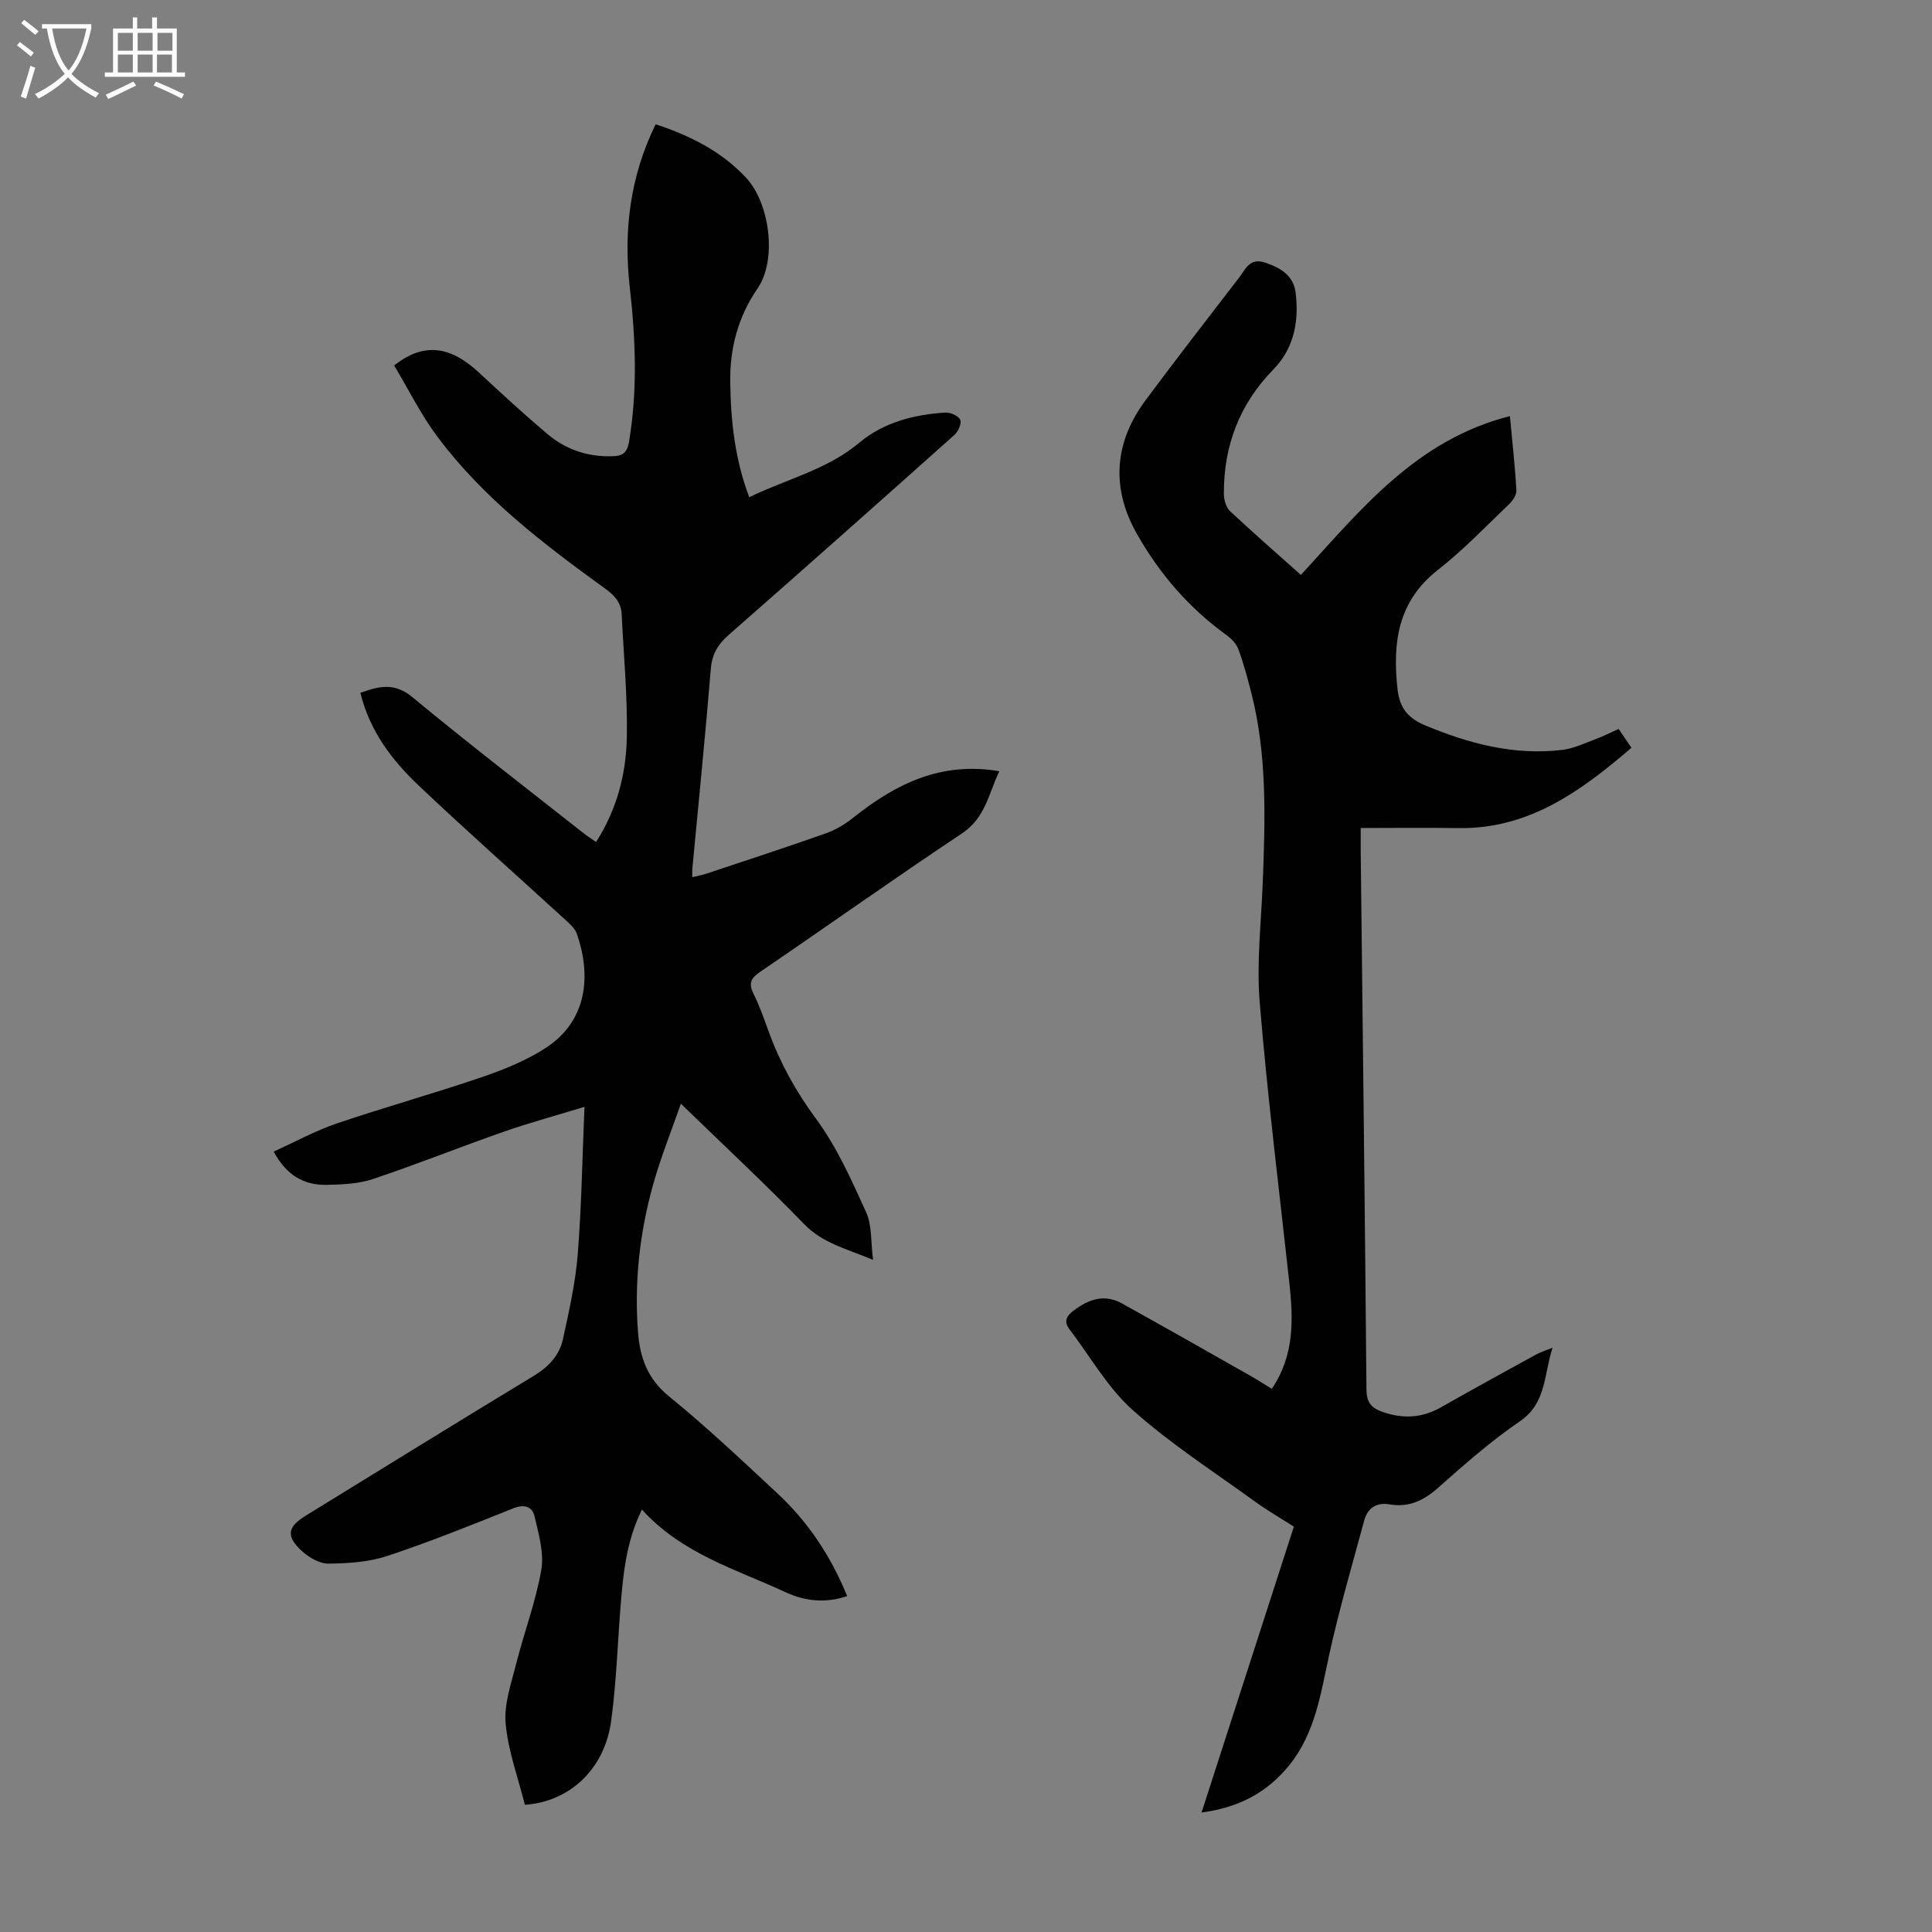 <svg enable-background="new 0 0 400 400" viewBox="0 0 400 400" xmlns="http://www.w3.org/2000/svg"><rect x="0" y="0" width="400" height="400" fill="#808080" stroke="none"/><path d="m135.75 25.73c7.14 2.36 13.56 5.56 18.68 11.03 4.98 5.32 6.48 17.03 2.42 22.95-4.05 5.89-5.74 12.36-5.66 19.3.09 8.05.95 16.05 3.93 23.93 7.74-3.77 16.09-5.66 22.81-11.3 5-4.19 11.29-5.81 17.77-6.22 1.05-.07 2.7.65 3.1 1.47.34.72-.39 2.44-1.17 3.13-15.53 13.87-31.1 27.69-46.75 41.42-2.22 1.95-3.46 3.96-3.71 7.01-1.14 13.83-2.53 27.63-3.83 41.44-.04.43-.01.86-.01 1.72 1.16-.28 2.09-.44 2.97-.74 8.27-2.76 16.57-5.46 24.78-8.37 2.04-.72 4-1.95 5.71-3.31 8.69-6.91 18.05-11.57 30.11-9.52-2.23 4.65-2.87 9.65-7.72 12.87-14.06 9.36-27.83 19.16-41.79 28.66-1.94 1.32-2.46 2.39-1.38 4.55 1.29 2.59 2.24 5.36 3.24 8.09 2.35 6.41 5.58 12.2 9.7 17.79 4.31 5.85 7.36 12.71 10.39 19.38 1.21 2.66.92 6.01 1.42 9.83-5.61-2.33-10.46-3.46-14.29-7.42-8.09-8.35-16.62-16.29-25.5-24.91-1.9 5.46-4.14 11-5.74 16.71-2.79 9.97-3.93 20.18-3.14 30.55.4 5.29 1.95 9.69 6.41 13.32 7.8 6.35 15.14 13.28 22.51 20.15 6.3 5.87 10.99 12.91 14.39 21.21-4.47 1.53-8.73 1.06-12.71-.78-10.29-4.77-21.47-7.96-29.79-17.13-2.82 5.81-3.64 11.4-4.16 17.01-.84 8.9-1 17.89-2.2 26.73-1.37 10.05-8.61 16.74-17.87 17.39-1.39-5.56-3.46-11.11-3.98-16.81-.37-4.05 1.16-8.34 2.19-12.44 1.64-6.49 4.06-12.83 5.19-19.4.6-3.5-.55-7.41-1.38-11.02-.49-2.11-2.13-2.64-4.47-1.7-8.61 3.45-17.22 6.92-26.02 9.84-3.82 1.27-8.08 1.55-12.15 1.59-1.87.02-4.09-1.26-5.55-2.61-3.36-3.07-2.99-4.99.85-7.35 15.72-9.66 31.4-19.38 47.19-28.93 3.09-1.87 5.3-4.27 6.03-7.65 1.25-5.77 2.57-11.59 3.04-17.46.79-9.9.94-19.85 1.4-30.57-6.1 1.86-11.47 3.32-16.71 5.15-9.06 3.17-17.99 6.75-27.09 9.8-3 1-6.37 1.14-9.58 1.2-4.73.1-8.38-2.03-10.96-6.89 4.38-1.98 8.57-4.29 13.03-5.81 9.94-3.38 20.07-6.19 30-9.58 4.61-1.57 9.27-3.45 13.32-6.09 8.63-5.63 9.39-15 6.43-23.57-.4-1.16-1.54-2.15-2.51-3.03-10.07-9.22-20.3-18.27-30.21-27.66-5.55-5.25-10.18-11.3-12.12-19.24 3.83-1.36 7.01-2.21 10.76.89 11.63 9.63 23.62 18.84 35.48 28.2.76.6 1.59 1.12 2.56 1.8 4.28-6.69 6.19-13.97 6.36-21.45.19-8.57-.65-17.16-1.06-25.74-.12-2.44-1.52-3.9-3.47-5.31-12.71-9.2-25.21-18.72-34.69-31.43-3.44-4.61-6.02-9.86-8.94-14.73 6.05-4.8 11.54-4.12 17.55 1.46 4.67 4.34 9.36 8.67 14.23 12.77 3.79 3.2 8.32 4.71 13.36 4.56 2-.06 3.06-.54 3.47-2.94 1.82-10.72 1.37-21.4.16-32.11-1.31-11.65.07-22.91 5.37-33.68z" fill="#010102"/><path d="m263.31 287.54c4.8-7.08 4.44-14.63 3.6-22.27-2.11-19.23-4.51-38.45-6.1-57.72-.68-8.2.31-16.54.63-24.81.5-13.21.94-26.41-2.39-39.38-.78-3.03-1.59-6.06-2.67-8.98-.42-1.14-1.48-2.19-2.5-2.93-7.75-5.61-13.87-12.71-18.53-20.97-5.36-9.51-4.66-18.9 1.86-27.66 6.34-8.53 12.85-16.93 19.34-25.35 1.33-1.73 2.17-4.2 5.45-3.08 3.24 1.1 5.83 2.73 6.25 6.22.71 5.87-.31 11.48-4.61 15.88-7.04 7.2-10.3 15.83-10.25 25.77.01 1.2.43 2.76 1.24 3.53 4.81 4.52 9.79 8.85 14.71 13.24 12.37-13.47 23.84-27.95 43.27-32.88.53 5.68 1.08 10.55 1.34 15.43.05.97-.87 2.2-1.67 2.96-4.77 4.56-9.36 9.38-14.55 13.43-8.36 6.53-9.44 15.08-8.39 24.7.43 3.95 2.19 6.04 5.79 7.54 9.12 3.79 18.44 6.24 28.37 5.04 2.37-.29 4.65-1.41 6.93-2.25 1.55-.57 3.03-1.34 4.69-2.08.95 1.39 1.75 2.58 2.65 3.9-10.47 8.99-21.26 16.88-35.9 16.63-6.58-.11-13.17-.02-20.15-.02 0 1.76-.01 3.27 0 4.79.42 37.15.87 74.3 1.19 111.45.02 2.6.93 3.79 3.22 4.61 4.27 1.53 8.28 1.33 12.26-.94 6.48-3.69 13.03-7.27 19.57-10.87.87-.48 1.84-.77 3.48-1.44-1.86 5.7-1.22 11.44-6.8 15.26-5.98 4.09-11.48 8.93-16.92 13.76-2.98 2.64-6.05 4.08-9.97 3.42-2.81-.47-4.6.75-5.31 3.35-2.5 9.25-5.2 18.46-7.25 27.81-1.75 8-2.87 16.1-8.2 22.76-4.55 5.68-10.46 8.85-18.22 9.87 6.43-19.9 12.72-39.39 19.11-59.18-2.72-1.75-5.51-3.36-8.11-5.24-8.5-6.17-17.42-11.9-25.22-18.87-5.22-4.65-8.83-11.11-13.14-16.78-1.22-1.61-.62-2.73.9-3.87 3.1-2.33 6.34-3.47 9.95-1.47 8.68 4.81 17.32 9.72 25.96 14.62 1.69.93 3.28 1.96 5.09 3.07z" fill="#010102"/><g fill="#fafbfa"><path d="m6.4 11.7c-1-.8-1.9-1.6-2.9-2.3l.6-.7c.9.7 1.9 1.4 2.9 2.2zm-2.1 8.3c.7-2.1 1.4-4.2 2-6.4.2.1.6.3 1 .4-.7 2.3-1.3 4.4-1.9 6.4zm3-12.8c-1.1-.9-2.1-1.7-2.9-2.4l.6-.7c1 .8 2 1.5 3 2.4zm1.4-1.3v-.9h10.2v.9c-.9 4.2-2.3 7.3-4.1 9.4 1.3 1.4 3.2 2.7 5.7 4-.2.2-.4.5-.7.9-2.5-1.4-4.4-2.7-5.7-4.2-1.4 1.5-3.5 3-6.1 4.4 0 0 0 0-.1-.1-.3-.4-.5-.7-.7-.8 2.7-1.3 4.7-2.8 6.2-4.2-1.8-2.2-3-5.3-3.7-9.4zm9.2 0h-7.1c.6 3.8 1.7 6.7 3.4 8.7 1.7-2 2.9-4.8 3.7-8.7z"/><path d="m31.6 3.6h.9v2.3h4.1v9.1h1.7v.9h-16.6v-.9h1.7v-9.1h4.1v-2.3h.9v2.3h3.1v-2.3zm-4 13.3.6.8c-1.9.9-3.8 1.9-5.8 2.8-.2-.3-.3-.6-.5-.9 2-.9 3.9-1.8 5.7-2.7zm-3.2-10.1v3.7h3.1v-3.7zm0 4.5v3.7h3.1v-3.7zm4.1-4.5v3.7h3.1v-3.7zm0 4.5v3.7h3.1v-3.7zm9.1 9.1c-2.1-1.1-4.1-2-5.8-2.7l.5-.8c2.2.9 4.1 1.8 5.8 2.6zm-1.9-13.6h-3.1v3.7h3.1zm-3.2 4.5v3.7h3.1v-3.7z"/></g></svg>